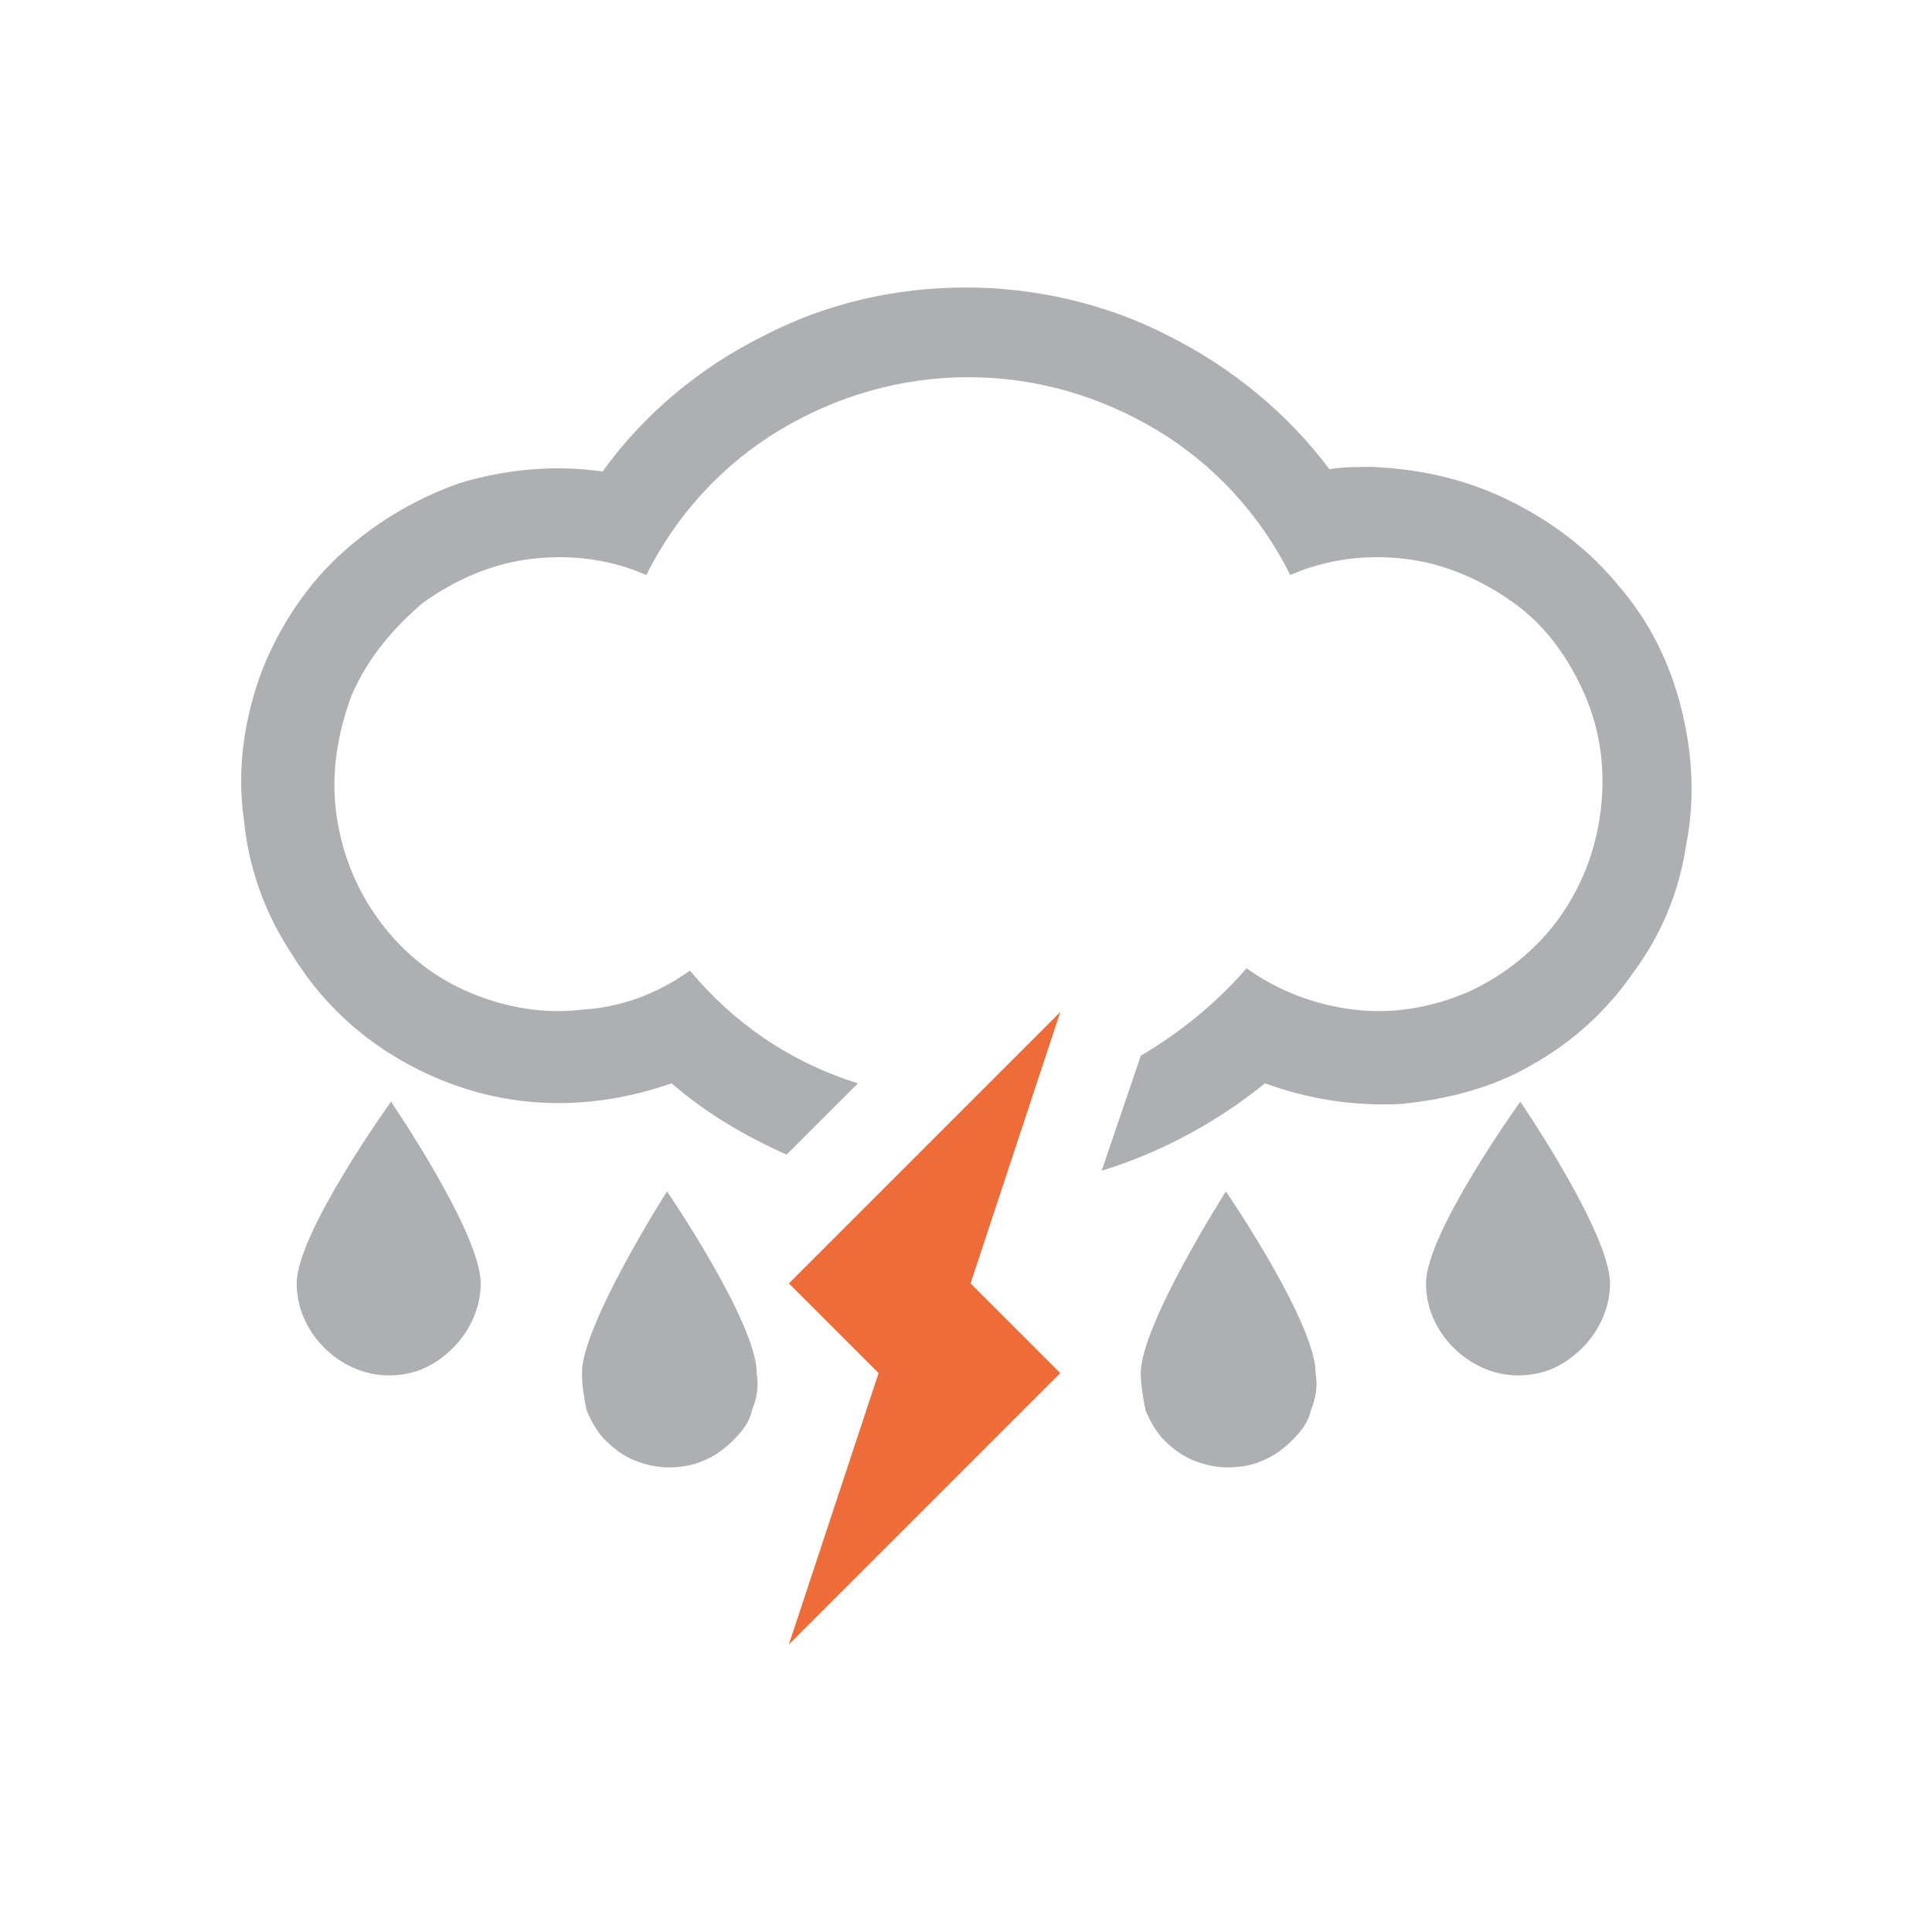 <?xml version="1.0" encoding="utf-8"?>
<!-- Generator: Adobe Illustrator 24.1.0, SVG Export Plug-In . SVG Version: 6.00 Build 0)  -->
<svg version="1.1" id="Calque_1" xmlns="http://www.w3.org/2000/svg" xmlns:xlink="http://www.w3.org/1999/xlink" x="0px" y="0px"
	 viewBox="0 0 84 84" style="enable-background:new 0 0 84 84;" xml:space="preserve">
<style type="text/css">
	.st0{fill-rule:evenodd;clip-rule:evenodd;fill:#ADAFB2;}
	.st1{fill-rule:evenodd;clip-rule:evenodd;fill:#ED6C3A;}
</style>
<path class="st0" d="M59.7,20.3c-0.6,0-1.3,0-1.9,0.1C56,18,53.6,16,50.8,14.6c-2.7-1.4-5.8-2.1-8.8-2.1c-3.1,0-6.1,0.7-8.8,2.1
	C30.4,16,28,18,26.2,20.5C24.1,20.2,22,20.4,20,21c-2,0.7-3.8,1.8-5.3,3.2s-2.7,3.3-3.4,5.2c-0.7,2-1,4.1-0.7,6.2
	c0.2,2.1,0.9,4.1,2.1,5.9c1.1,1.8,2.6,3.3,4.4,4.4c1.8,1.1,3.8,1.8,5.9,2s4.2-0.1,6.2-0.8c1.5,1.3,3.2,2.3,5,3.1l3.1-3.1
	c-2.9-0.9-5.4-2.6-7.3-4.9c-1.4,1-3,1.6-4.7,1.7c-1.7,0.2-3.4-0.1-5-0.8c-1.6-0.7-2.9-1.8-3.9-3.2c-1-1.4-1.6-3-1.8-4.7
	c-0.2-1.7,0.1-3.4,0.7-5c0.7-1.6,1.8-2.9,3.1-4c1.4-1,3-1.7,4.7-1.9c1.7-0.2,3.4,0,5,0.7c1.3-2.6,3.3-4.8,5.8-6.3
	c2.5-1.5,5.3-2.3,8.2-2.3c2.9,0,5.7,0.8,8.2,2.3c2.5,1.5,4.5,3.7,5.8,6.3c1.6-0.7,3.3-0.9,5-0.7c1.7,0.2,3.3,0.9,4.7,1.9
	c1.4,1,2.4,2.4,3.1,4c0.7,1.6,0.9,3.3,0.7,5c-0.2,1.7-0.8,3.3-1.8,4.7c-1,1.4-2.4,2.5-3.9,3.2c-1.6,0.7-3.3,1-5,0.8
	c-1.7-0.2-3.3-0.8-4.7-1.8c-1.3,1.5-2.9,2.8-4.6,3.8l-1.7,5c2.6-0.8,5-2.1,7.1-3.8c1.9,0.7,3.9,1,5.9,0.9c2-0.2,4-0.7,5.7-1.7
	c1.8-1,3.3-2.4,4.4-4c1.2-1.6,2-3.5,2.3-5.5c0.4-2,0.3-4-0.2-6c-0.5-2-1.4-3.8-2.7-5.3c-1.3-1.6-2.9-2.8-4.7-3.7
	C63.7,20.8,61.7,20.4,59.7,20.3L59.7,20.3z"/>
<path class="st1" d="M34.3,55.8l3.9,3.9l-3.9,11.8l11.8-11.8l-3.9-3.9L46.1,44L34.3,55.8z"/>
<path class="st0" d="M49.6,59.7c0,0.5,0.1,1.1,0.2,1.6c0.2,0.5,0.5,1,0.8,1.3c0.4,0.4,0.8,0.7,1.3,0.9c0.5,0.2,1,0.3,1.5,0.3
	s1.1-0.1,1.5-0.3c0.5-0.2,0.9-0.5,1.3-0.9c0.4-0.4,0.7-0.8,0.8-1.3c0.2-0.5,0.3-1,0.2-1.6c0-2.2-3.9-7.9-3.9-7.9
	S49.6,57.6,49.6,59.7z"/>
<path class="st0" d="M25.3,59.7c0,0.5,0.1,1.1,0.2,1.6c0.2,0.5,0.5,1,0.8,1.3c0.4,0.4,0.8,0.7,1.3,0.9c0.5,0.2,1,0.3,1.5,0.3
	c0.5,0,1.1-0.1,1.5-0.3c0.5-0.2,0.9-0.5,1.3-0.9c0.4-0.4,0.7-0.8,0.8-1.3c0.2-0.5,0.3-1,0.2-1.6c0-2.2-3.9-7.9-3.9-7.9
	S25.3,57.6,25.3,59.7z"/>
<path class="st0" d="M12.9,55.8c0,1,0.4,2,1.2,2.8c0.7,0.7,1.7,1.2,2.8,1.2s2-0.4,2.8-1.2c0.7-0.7,1.2-1.7,1.2-2.8
	c0-2.2-3.9-7.9-3.9-7.9S12.9,53.6,12.9,55.8z"/>
<path class="st0" d="M62,55.8c0,1,0.4,2,1.2,2.8c0.7,0.7,1.7,1.2,2.8,1.2s2-0.4,2.8-1.2c0.7-0.7,1.2-1.7,1.2-2.8
	c0-2.2-3.9-7.9-3.9-7.9S62,53.6,62,55.8z"/>
</svg>
